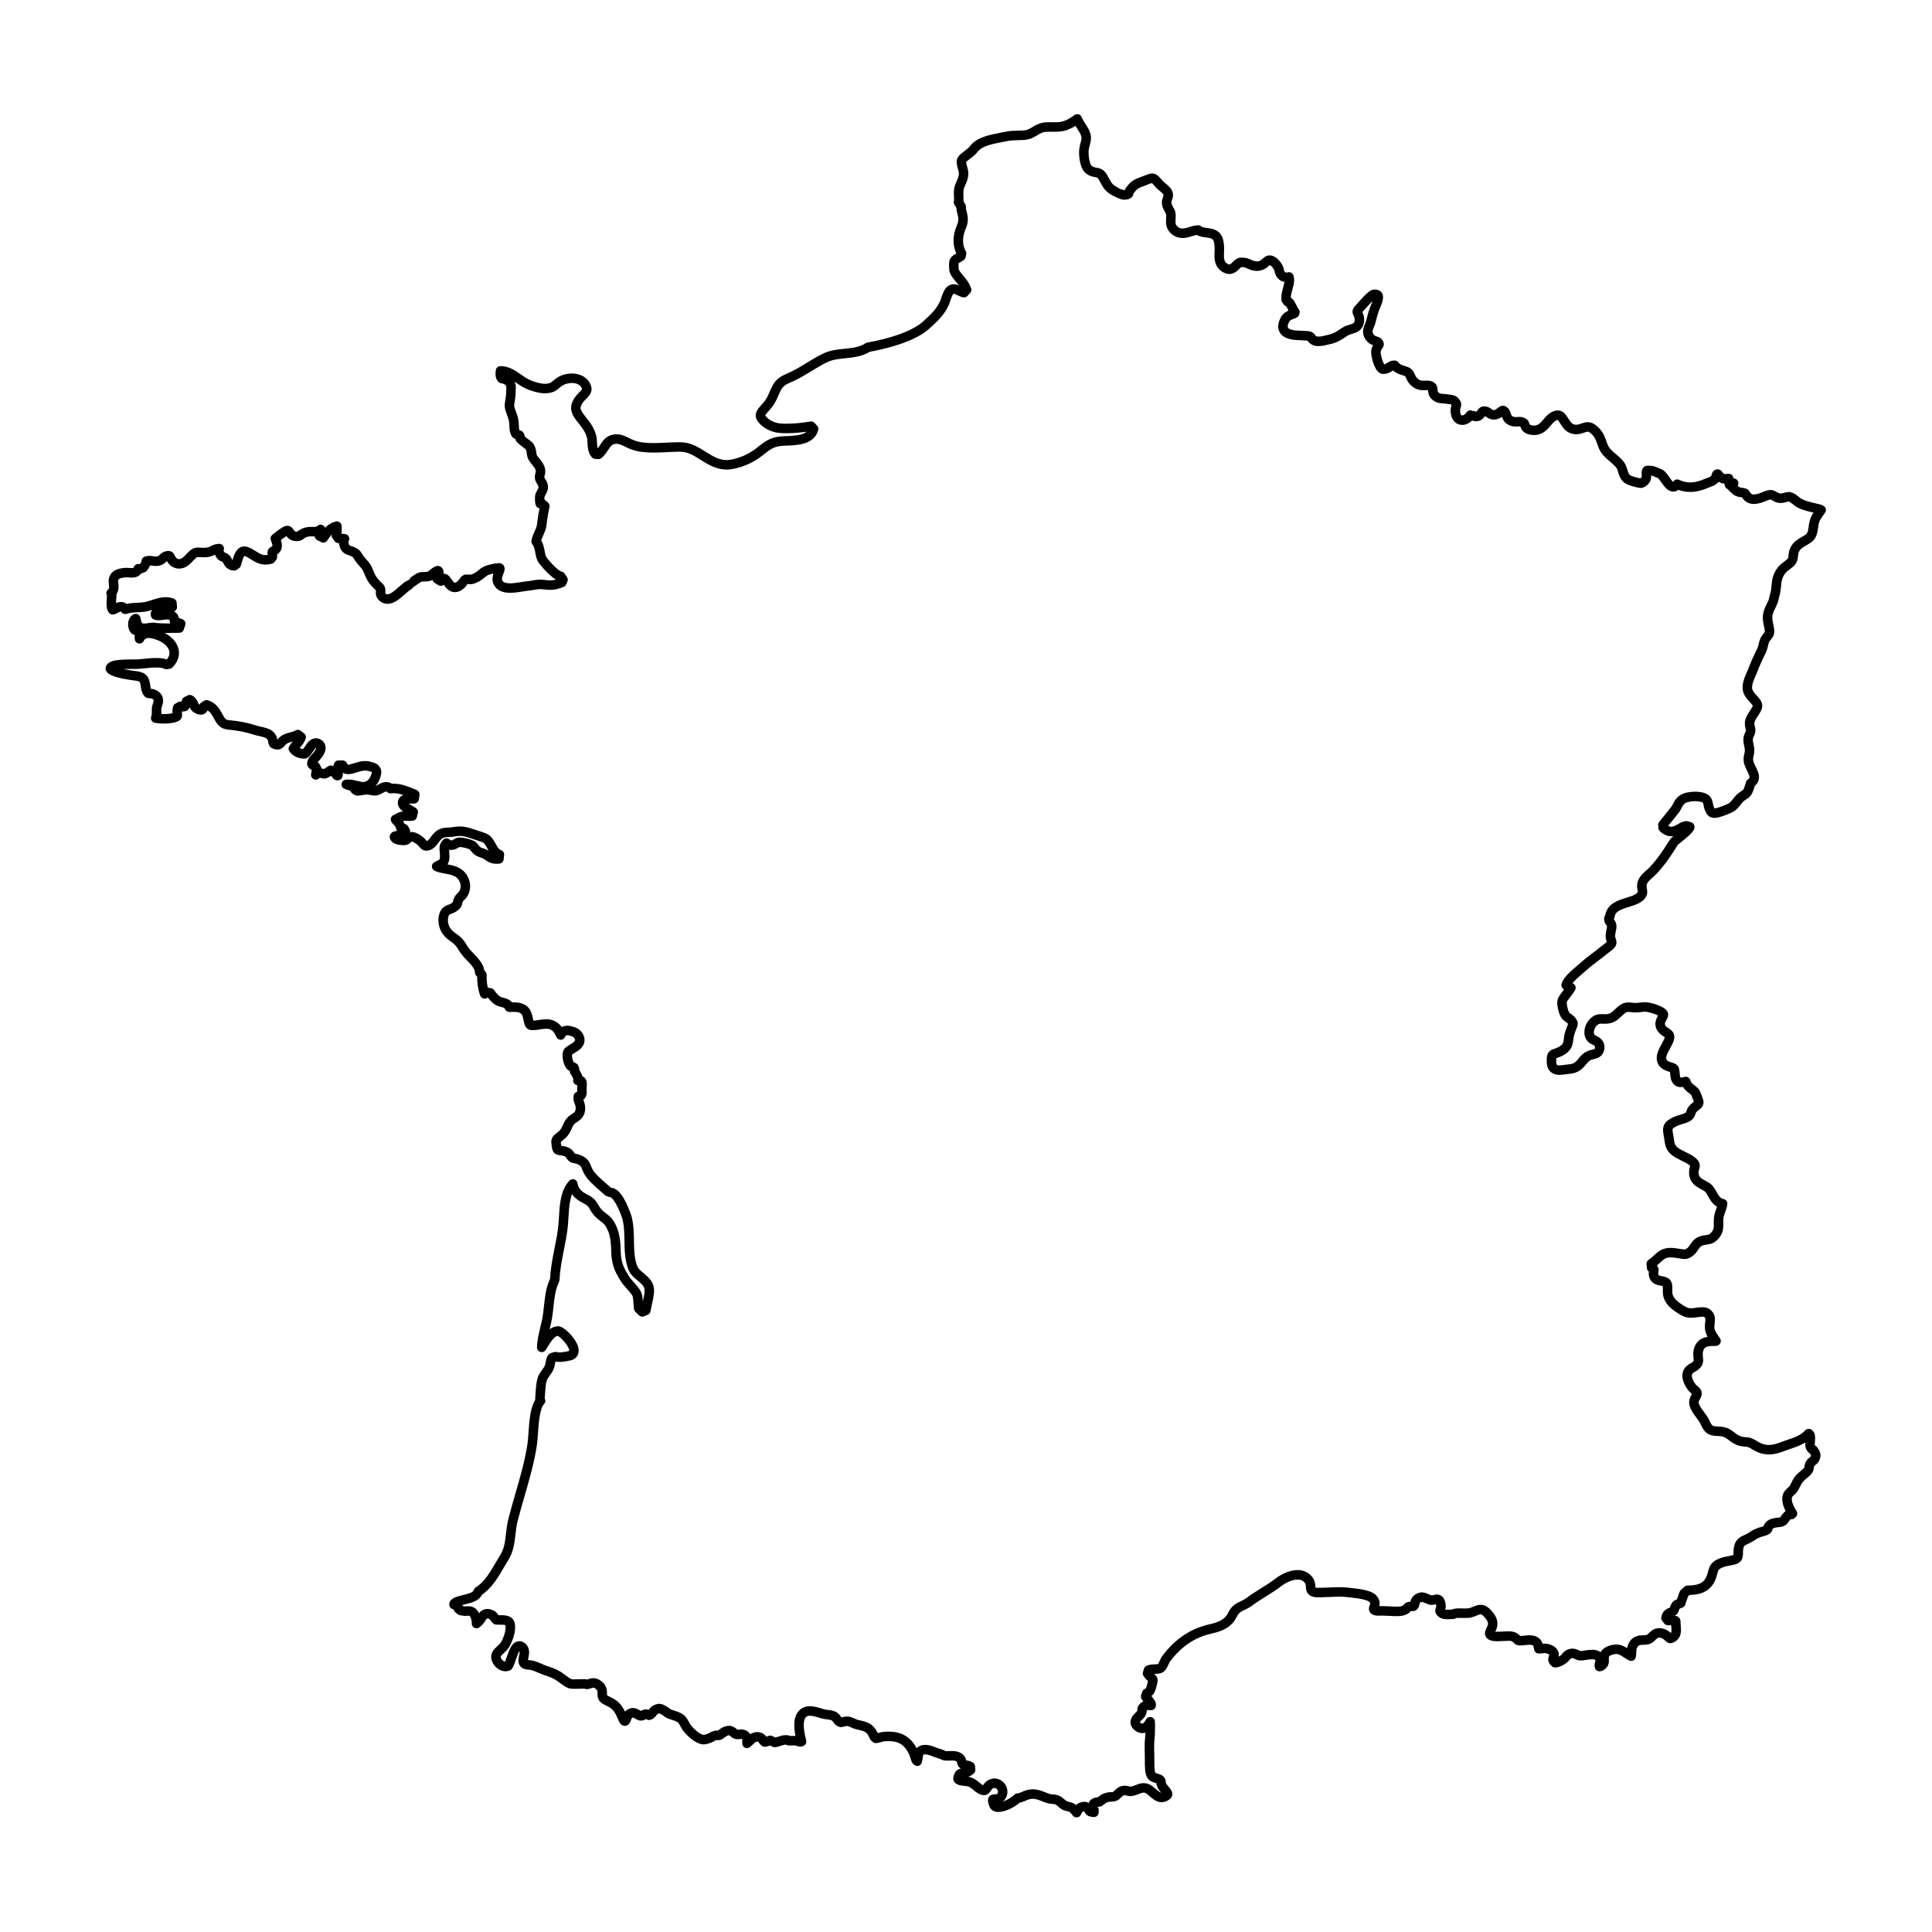 <?xml version="1.0" encoding="UTF-8"?>
<!-- Uploaded to: ICON Repo, www.iconrepo.com, Generator: ICON Repo Mixer Tools -->
<svg width="800px" height="800px" version="1.1" viewBox="144 144 512 512" xmlns="http://www.w3.org/2000/svg">
 <path transform="matrix(5.038 0 0 5.038 148.09 148.09)" d="m55.778 94.488c-0.047-0.06-0.1-0.129-0.178-0.182-0.077-0.053-0.169-0.076-0.256-0.098-0.06-0.014-0.115-0.028-0.158-0.05-0.057-0.029-0.108-0.074-0.161-0.122-0.057-0.053-0.116-0.107-0.192-0.145-0.102-0.053-0.21-0.06-0.304-0.067-0.055-0.003-0.11-0.007-0.164-0.022-0.103-0.028-0.195-0.065-0.285-0.101-0.162-0.065-0.328-0.133-0.543-0.143h-0.005c-0.22 0-0.366 0.065-0.496 0.122-0.112 0.05-0.206 0.091-0.31 0.091l-0.143 0.117c-0.156 0.133-0.586 0.365-0.879 0.365-0.079 0-0.14-0.017-0.184-0.052-0.057-0.045-0.138-0.289-0.105-0.35 0.021-0.023 0.053-0.026 0.127-0.029 0.112-0.003 0.297-0.01 0.373-0.261 0.04-0.132 0.014-0.273-0.071-0.389-0.085-0.115-0.217-0.184-0.352-0.184-0.232 0.022-0.319 0.151-0.382 0.246-0.052 0.078-0.085 0.122-0.146 0.136h-0.005c-0.147 0-0.288-0.118-0.401-0.213l-0.096-0.077c-0.21-0.161-0.29-0.174-0.465-0.191l-0.171-0.019c-0.175-0.026-0.223-0.069-0.236-0.091-0.018-0.033-0.008-0.096 0.029-0.18 0.057-0.126 0.125-0.136 0.25-0.151 0.112-0.015 0.251-0.033 0.374-0.157l-0.014-0.178c-0.092-0.067-0.189-0.067-0.267-0.067-0.151-0.043-0.16-0.077-0.174-0.146-0.015-0.071-0.036-0.169-0.126-0.243-0.119-0.098-0.264-0.11-0.392-0.11l-0.247 0.005c-0.126 0-0.204-0.017-0.26-0.06l-0.226-0.079c-0.061-0.012-0.125-0.039-0.197-0.067-0.144-0.057-0.323-0.125-0.485-0.125-0.13 0-0.233 0.045-0.305 0.132-0.044 0.053-0.057 0.132-0.073 0.266-0.008 0.06-0.021 0.162-0.039 0.213-0.01-0.014-0.034-0.036-0.066-0.072-0.008-0.016-0.036-0.108-0.055-0.169-0.03-0.096-0.063-0.196-0.09-0.247-0.12-0.222-0.205-0.368-0.385-0.523-0.233-0.202-0.527-0.295-0.926-0.295-0.072 0-0.145 0.002-0.218 0.008-0.074 0.005-0.154 0.029-0.233 0.053-0.074 0.022-0.151 0.045-0.202 0.045-0.1-0.062-0.106-0.126-0.148-0.212-0.176-0.359-0.425-0.418-0.715-0.485l-0.17-0.041c-0.054-0.015-0.107-0.04-0.16-0.064-0.086-0.041-0.184-0.088-0.294-0.098h-0.014c-0.103 0-0.165 0.017-0.22 0.033-0.046 0.012-0.086 0.024-0.123 0.024-0.1-0.026-0.136-0.076-0.18-0.136-0.052-0.071-0.109-0.151-0.205-0.198-0.097-0.048-0.231-0.063-0.348-0.077l-0.131-0.019c-0.072-0.012-0.154-0.038-0.24-0.064-0.164-0.05-0.35-0.105-0.523-0.105-0.188 0-0.333 0.067-0.43 0.2-0.26 0.354-0.109 0.989-0.009 1.41-0.005 0.005-0.047 0.012-0.079 0.012-0.061 0-0.134-0.029-0.211-0.06l-0.392 0.003c0.019-0.023-0.057-0.045-0.143-0.045-0.116 0-0.233 0.039-0.348 0.076-0.089 0.029-0.181 0.059-0.246 0.059l-0.226-0.112c-0.116 0.045-0.23 0.091-0.295 0.091l-0.085-0.083c-0.029-0.055-0.068-0.129-0.159-0.164l-0.147-0.029c-0.175 0-0.299 0.12-0.407 0.227-0.046 0.045-0.09 0.088-0.135 0.119 7.76e-4 -0.012 0.002-0.026 0.002-0.036 0.008-0.112 0.016-0.226-0.038-0.309-0.063-0.095-0.149-0.141-0.264-0.141l-0.216 0.019c-0.101-0.019-0.131-0.047-0.167-0.078-0.061-0.055-0.146-0.131-0.284-0.131-0.172 0.021-0.26 0.089-0.337 0.15-0.06 0.048-0.118 0.093-0.178 0.109l-0.122-0.009c-0.147 0.029-0.195 0.062-0.233 0.088l-0.129 0.062c-0.113 0.042-0.22 0.081-0.333 0.081-0.275-0.026-0.651-0.35-0.87-0.637-0.04-0.052-0.07-0.112-0.101-0.17-0.06-0.115-0.129-0.246-0.255-0.328-0.105-0.071-0.23-0.109-0.351-0.147-0.1-0.031-0.194-0.06-0.271-0.105-0.205-0.148-0.342-0.25-0.488-0.25-0.205 0.043-0.275 0.136-0.332 0.209-0.063 0.081-0.102 0.127-0.185 0.145l-0.161-0.062c-0.088 0.012-0.142 0.047-0.189 0.079-0.028 0.01-0.052 0.014-0.075 0.014-0.059 0-0.105-0.028-0.149-0.055-0.085-0.053-0.182-0.112-0.292-0.112-0.225 0.052-0.276 0.191-0.317 0.302-0.022 0.06-0.05 0.136-0.078 0.143h-0.003c-0.057 0-0.087-0.077-0.12-0.169-0.176-0.392-0.277-0.581-0.554-0.763-0.065-0.043-0.138-0.079-0.211-0.114-0.133-0.064-0.25-0.12-0.288-0.223-0.026-0.067-0.025-0.124-0.023-0.192 7.75e-4 -0.127 0.003-0.287-0.202-0.447-0.089-0.069-0.178-0.103-0.272-0.103-0.082 0-0.151 0.026-0.211 0.048-0.045 0.017-0.084 0.031-0.118 0.031l-0.116-0.029-0.576 0.012c-0.088 0-0.154-0.008-0.202-0.024-0.122-0.043-0.259-0.145-0.391-0.244-0.09-0.069-0.178-0.136-0.262-0.184-0.212-0.124-0.449-0.205-0.654-0.271-0.097-0.032-0.188-0.072-0.28-0.112-0.116-0.052-0.233-0.103-0.359-0.139-0.077-0.021-0.154-0.029-0.226-0.036-0.164-0.016-0.233-0.028-0.282-0.145-0.026-0.062-0.003-0.17 0.019-0.273 0.032-0.148 0.069-0.316-0.019-0.449-0.058-0.086-0.126-0.131-0.203-0.131-0.204 0-0.31 0.308-0.434 0.662-0.05 0.143-0.124 0.356-0.164 0.394-0.037 0.019-0.087 0.029-0.138 0.029-0.161 0-0.341-0.119-0.439-0.292-0.036-0.063-0.109-0.225-0.026-0.368 0.051-0.085 0.126-0.154 0.205-0.227 0.109-0.1 0.233-0.215 0.31-0.392 0.096-0.225 0.185-0.445 0.202-0.692 0.028-0.377-0.062-0.447-0.364-0.478l-0.358-0.005c-0.039-0.016-0.063-0.05-0.101-0.105-0.039-0.057-0.088-0.129-0.174-0.169-0.075-0.034-0.142-0.052-0.203-0.052-0.174 0-0.255 0.127-0.327 0.24-0.032 0.05-0.066 0.105-0.114 0.155-0.072 0.074-0.114 0.107-0.136 0.122 0.015-0.022 0.005-0.074-7.75e-4 -0.112-0.012-0.074-0.027-0.157-0.053-0.233-0.076-0.22-0.186-0.315-0.368-0.315l-0.205 0.009c-0.205-0.026-0.212-0.031-0.24-0.06l-0.094-0.083c0.015-0.032-0.002-0.1-0.053-0.145l-0.169-0.06c-0.027-0.118 0.293-0.198 0.485-0.244 0.318-0.078 0.618-0.153 0.729-0.327l0.072-0.124c0.499-0.315 0.813-0.853 1.117-1.373 0.078-0.136 0.156-0.268 0.236-0.396 0.249-0.395 0.296-0.812 0.346-1.251 0.026-0.235 0.053-0.475 0.115-0.717 0.117-0.461 0.247-0.908 0.374-1.35 0.253-0.872 0.492-1.696 0.634-2.606 0.026-0.165 0.041-0.382 0.058-0.621 0.043-0.626 0.098-1.405 0.388-1.706l-0.036-0.102c0.009-0.095 0.016-0.195 0.022-0.295 0.016-0.251 0.032-0.512 0.098-0.734 0.037-0.129 0.112-0.23 0.19-0.337 0.06-0.083 0.12-0.165 0.167-0.261 0.041-0.083 0.058-0.179 0.074-0.272 0.019-0.11 0.04-0.224 0.097-0.273l0.175-0.05c0.054 0.017 0.136 0.028 0.257 0.028 0.014 0 0.535-0.05 0.623-0.136 0.059-0.057 0.118-0.163 0.068-0.344-0.094-0.342-0.571-0.841-0.799-0.896h-0.01c-0.33 0-0.575 0.372-0.865 0.86 0.005-0.323 0.094-0.69 0.175-1.023 0.048-0.2 0.094-0.392 0.122-0.566 0.028-0.169 0.047-0.352 0.067-0.54 0.051-0.471 0.103-0.956 0.284-1.331l0.041-0.118c0.022-0.544 0.128-1.073 0.23-1.584 0.086-0.432 0.172-0.865 0.211-1.297 0.011-0.119 0.019-0.249 0.026-0.385 0.034-0.602 0.076-1.338 0.481-1.754 7.76e-4 0.005 0.002 0.012 0.003 0.016 0.026 0.129 0.049 0.253 0.188 0.425 0.136 0.17 0.295 0.255 0.45 0.337 0.064 0.034 0.129 0.069 0.193 0.112 0.146 0.094 0.205 0.196 0.28 0.323 0.052 0.088 0.11 0.189 0.204 0.292 0.094 0.103 0.193 0.179 0.289 0.254 0.136 0.103 0.253 0.193 0.348 0.359 0.243 0.425 0.297 0.815 0.311 1.385 0.014 0.593 0.118 0.924 0.463 1.472 0.08 0.127 0.193 0.255 0.306 0.382 0.126 0.141 0.257 0.288 0.324 0.423 0.057 0.115 0.068 0.318 0.08 0.497 0.005 0.1 0.012 0.194 0.024 0.272l0.191 0.182 0.186-0.079c0.015-0.105 0.043-0.23 0.073-0.361 0.064-0.284 0.132-0.578 0.101-0.798-0.035-0.255-0.248-0.435-0.454-0.609-0.158-0.133-0.323-0.271-0.389-0.433-0.191-0.461-0.199-0.972-0.207-1.468-0.007-0.406-0.014-0.825-0.119-1.22-0.003-0.014-0.425-1.311-0.856-1.311l-0.135-0.05-0.218-0.195c-0.315-0.27-0.706-0.605-0.849-0.911l-0.063-0.15c-0.076-0.196-0.133-0.312-0.42-0.432-0.068-0.029-0.129-0.039-0.184-0.048-0.06-0.01-0.109-0.019-0.157-0.05-0.03-0.021-0.054-0.057-0.082-0.098-0.043-0.065-0.098-0.148-0.202-0.195-0.138-0.064-0.256-0.074-0.342-0.083-0.14-0.012-0.168-0.015-0.205-0.282-0.037-0.275-0.022-0.287 0.164-0.433l0.107-0.085c0.171-0.14 0.236-0.289 0.299-0.433 0.047-0.106 0.091-0.206 0.178-0.309 0.057-0.066 0.123-0.109 0.195-0.156 0.14-0.091 0.301-0.195 0.323-0.468 0.013-0.161-0.032-0.283-0.071-0.392-0.04-0.109-0.068-0.189-0.036-0.289 0.009 0.005 0.02 0.008 0.032 0.008 0.045 0 0.109-0.036 0.137-0.105 0.029-0.07 0.021-0.151 0.015-0.223l7.76e-4 -0.14c0.016-0.171 0.024-0.278-0.036-0.346l-0.175-0.029 0.135 0.021-0.109-0.105c-0.022-0.091-0.122-0.284-0.204-0.405 0.008-0.065 0.009-0.132-0.032-0.192l-0.178-0.083c-0.14-0.165-0.232-0.607-0.122-0.749 0.034-0.043 0.122-0.097 0.207-0.149 0.175-0.105 0.374-0.226 0.403-0.423 0.016-0.116-0.029-0.235-0.139-0.354-0.097-0.107-0.368-0.193-0.529-0.193l-0.119 0.02c-0.126 0.05-0.178 0.143-0.216 0.222-0.138-0.307-0.283-0.516-0.653-0.578-0.029-7.76e-4 -0.058-0.002-0.085-0.002-0.155 0-0.266 0.017-0.378 0.034-0.125 0.019-0.253 0.04-0.357 0.04-0.082 0-0.114-0.014-0.123-0.019-0.06-0.036-0.089-0.182-0.116-0.31-0.034-0.167-0.07-0.341-0.184-0.452-0.166-0.161-0.38-0.182-0.568-0.182l-0.241 0.005c-0.052-0.178-0.247-0.226-0.384-0.26-0.065-0.016-0.132-0.032-0.178-0.057-0.191-0.102-0.313-0.265-0.443-0.439l-0.272-0.039c-0.007 0.033-0.014 0.065-0.021 0.096-0.105-0.297-0.154-0.635-0.143-1.009l-0.118-0.121c0.005-0.294-0.249-0.559-0.495-0.816-0.098-0.102-0.196-0.205-0.278-0.314-0.063-0.086-0.109-0.158-0.149-0.223-0.102-0.164-0.185-0.295-0.427-0.461-0.196-0.133-0.41-0.308-0.507-0.58-0.088-0.247-0.084-0.519 0.011-0.71 0.068-0.139 0.158-0.174 0.281-0.221 0.109-0.042 0.231-0.089 0.34-0.216 0.059-0.069 0.071-0.151 0.081-0.216 0.047-0.129 0.096-0.176 0.144-0.222 0.053-0.05 0.104-0.098 0.136-0.155 0.149-0.256 0.151-0.534 0.006-0.805-0.202-0.378-0.583-0.447-0.92-0.507-0.177-0.032-0.346-0.062-0.486-0.131 0.047-0.032 0.092-0.051 0.137-0.071 0.176-0.075 0.299-0.156 0.288-0.506l-0.014-0.197c-0.018-0.202-0.028-0.309 0.109-0.451 0.091 0.076 0.174 0.11 0.257 0.11 0.09 0 0.161-0.042 0.223-0.078 0.059-0.035 0.114-0.068 0.194-0.078h0.005c0.213 0 0.547 0.093 0.669 0.162 0.043 0.024 0.081 0.074 0.122 0.126 0.053 0.067 0.113 0.145 0.205 0.197 0.067 0.039 0.136 0.06 0.202 0.081 0.057 0.019 0.112 0.036 0.158 0.063 0.065 0.036 0.114 0.072 0.157 0.102 0.116 0.081 0.216 0.151 0.438 0.151l0.126-0.005 0.026-0.229c-0.205-0.065-0.298-0.235-0.406-0.43-0.219-0.395-0.273-0.423-0.63-0.534l-0.326-0.107c-0.257-0.088-0.461-0.158-0.732-0.158-0.109 0-0.229 0.012-0.367 0.039-0.067 0.013-0.139 0.016-0.211 0.019-0.14 0.005-0.286 0.012-0.415 0.081-0.143 0.075-0.237 0.202-0.328 0.325-0.093 0.125-0.181 0.243-0.307 0.286-0.051 0.016-0.094 0.026-0.127 0.026-0.065 0-0.096-0.029-0.174-0.119-0.047-0.054-0.1-0.116-0.177-0.174-0.096-0.072-0.277-0.193-0.41-0.193-0.177 0.014-0.227 0.102-0.254 0.15-0.05 0.036-0.109 0.045-0.193 0.045-0.185 0-0.46-0.052-0.464-0.195 0.021-0.049 0.109-0.05 0.157-0.05 0.131 0 0.377-7.75e-4 0.416-0.249l-0.079-0.129-0.129-0.02c-0.009 0-0.018 0-0.027 7.75e-4 -0.043-0.206-0.129-0.292-0.199-0.361-0.036-0.036-0.066-0.065-0.085-0.102 0.039-0.019 0.075-0.039 0.112-0.058 0.088-0.047 0.164-0.088 0.264-0.108 0.045-0.009 0.092-0.011 0.142-0.011l0.227 0.006c0.047 0 0.094-0.002 0.136-0.008l0.054-0.21c-0.052-0.04-0.12-0.079-0.195-0.12-0.23-0.129-0.39-0.233-0.368-0.388 0.022-0.156 0.153-0.182 0.454-0.185l0.156-0.005 0.036-0.226-0.123-0.052c-0.309-0.129-0.629-0.264-0.978-0.264-0.057 0-0.116 0.003-0.175 0.011-0.078-0.081-0.164-0.099-0.227-0.099-0.116 0-0.229 0.062-0.328 0.116-0.053 0.029-0.104 0.058-0.152 0.074-0.048 0.015-0.093 0.022-0.138 0.022-0.057 0-0.109-0.012-0.171-0.025-0.065-0.014-0.132-0.028-0.21-0.032h-0.008c-0.101 0-0.185 0.016-0.273 0.032-0.078 0.015-0.16 0.031-0.233 0.031l-0.113-0.054-0.114-0.168c-0.052-0.03-0.126-0.049-0.205-0.069-0.052-0.012-0.138-0.034-0.16-0.05 0.03-0.008 0.065-0.01 0.104-0.01 0.147 0 0.34 0.045 0.49 0.081 0.152 0.036 0.227 0.053 0.275 0.053 0.308-0.008 0.526-0.172 0.654-0.488 0.065-0.162 0.098-0.292 0.041-0.401-0.065-0.125-0.212-0.157-0.415-0.203-0.048-0.011-0.1-0.016-0.154-0.016-0.169 0-0.338 0.053-0.502 0.105-0.143 0.044-0.277 0.087-0.39 0.087-0.096 0-0.207-0.026-0.296-0.222l-0.213-7.76e-4c-0.049 0.106-0.038 0.231-0.029 0.341 0.006 0.074 0.014 0.167-0.007 0.203-0.007 0.005-0.014 0.007-0.021 0.007-0.047 0-0.098-0.094-0.128-0.147l-0.222-0.138c-0.158 0.109-0.242 0.167-0.331 0.19l-0.117-0.019c-0.05-0.012-0.102-0.024-0.153-0.024l-0.123 0.036c-0.027 0.019-0.05 0.04-0.067 0.063 0.009-0.06 0.05-0.316 0.05-0.316l-0.072-0.127c-0.102-0.041-0.167-0.088-0.181-0.132-0.014-0.043 0.01-0.11 0.074-0.212 0.254-0.268 0.45-0.512 0.39-0.71-0.02-0.064-0.075-0.149-0.226-0.182h-0.008c-0.174 0-0.272 0.147-0.385 0.317-0.059 0.088-0.157 0.234-0.208 0.253-0.019 7.75e-4 -0.036 0.002-0.053 0.002-0.278 0-0.472-0.14-0.56-0.275 0.046-0.081 0.111-0.156 0.179-0.236 0.092-0.108 0.188-0.219 0.232-0.37l-0.174-0.134c-0.104 0.063-0.23 0.097-0.352 0.13-0.112 0.031-0.23 0.063-0.33 0.118-0.081 0.043-0.138 0.108-0.188 0.164-0.074 0.084-0.116 0.127-0.2 0.127-0.036 0-0.078-0.008-0.126-0.024-0.094-0.029-0.097-0.055-0.112-0.149-0.016-0.1-0.036-0.237-0.194-0.361-0.117-0.091-0.325-0.137-0.508-0.178-0.077-0.016-0.148-0.032-0.202-0.05-0.476-0.154-0.909-0.24-1.447-0.288-0.305-0.028-0.409-0.22-0.54-0.464-0.123-0.227-0.263-0.485-0.599-0.587l-0.15 0.092c-0.031 0.174-0.119 0.174-0.157 0.174-0.063 0-0.144-0.028-0.228-0.079-0.076-0.046-0.106-0.115-0.14-0.194-0.041-0.094-0.088-0.2-0.211-0.266l-0.171 0.086c-0.041 0.267-0.103 0.288-0.175 0.288-0.039 0-0.086-0.009-0.143-0.028l-0.15 0.081c-0.034 0.133-0.026 0.241-0.019 0.319 0.01 0.125 0.012 0.138-0.156 0.195-0.122 0.041-0.328 0.065-0.549 0.065-0.159 0-0.31-0.012-0.431-0.034 0.043-0.135 0.06-0.284 0.046-0.424-0.002-0.126 0.021-0.194 0.045-0.266 0.047-0.14 0.118-0.35-0.09-0.507-0.114-0.085-0.211-0.096-0.282-0.096h-0.026c-0.083 0-0.119-0.015-0.185-0.184-0.02-0.052-0.031-0.131-0.042-0.209-0.021-0.152-0.043-0.31-0.143-0.407-0.096-0.094-0.268-0.12-0.483-0.145l-0.119-0.016c-0.333-0.054-0.999-0.162-1.108-0.352 0.012-0.105 0.135-0.233 1.079-0.233l0.344-7.75e-4c0.1-0.005 0.222-0.017 0.354-0.03 0.205-0.021 0.435-0.045 0.65-0.045 0.24 0 0.414 0.031 0.519 0.092l0.143-0.019c0.286-0.287 0.297-0.561 0.257-0.74-0.074-0.324-0.385-0.62-0.811-0.77-0.159-0.057-0.343-0.116-0.518-0.116-0.073 0-0.138 0.011-0.195 0.033-0.169 0.066-0.239 0.164-0.286 0.261-7.75e-4 -0.033-0.004-0.065-0.01-0.099 0.015-0.121 0.023-0.193-0.012-0.253-0.067-0.11-0.178-0.11-0.224-0.11-0.097-0.089-0.136-0.319-0.071-0.473 0.026-0.062 0.065-0.105 0.119-0.129 0.006 0.026 0.012 0.052 0.019 0.078 0.029 0.129 0.064 0.288 0.195 0.374 0.059 0.039 0.136 0.059 0.233 0.059 0.079 0 0.167-0.012 0.254-0.026 0.073-0.011 0.145-0.022 0.207-0.022 0.281 0.034 0.5 0.043 0.72 0.043l0.664-0.008 0.075-0.229c-0.161-0.055-0.242-0.082-0.336-0.154 0.009-0.078-0.004-0.188-0.109-0.254-0.069-0.043-0.155-0.065-0.262-0.065-0.081 0-0.167 0.012-0.254 0.024-0.076 0.01-0.151 0.021-0.22 0.021-0.07 0-0.118-0.012-0.147-0.036-0.048-0.138 0.167-0.219 0.578-0.317 0.158-0.038 0.25-0.06 0.305-0.091l-0.016-0.213c-0.108-0.04-0.219-0.06-0.337-0.06-0.226 0-0.44 0.072-0.648 0.14-0.126 0.042-0.252 0.085-0.379 0.109-0.165 0.032-0.315 0.038-0.46 0.044-0.202 0.009-0.41 0.017-0.637 0.094-0.064-0.11-0.151-0.137-0.222-0.137-0.092 0-0.18 0.047-0.265 0.093-0.06 0.033-0.129 0.07-0.171 0.07-0.099-0.083-0.071-0.456-0.058-0.616 0.005-0.077 0.011-0.144 0.011-0.191l-0.036-0.067c0.172-0.145 0.15-0.346 0.133-0.498-0.01-0.095-0.021-0.185 0.005-0.261 0.078-0.236 0.315-0.301 0.646-0.325 0 0 0.254 0.015 0.303 0.015 0.07 0 0.126-0.008 0.178-0.026 0.114-0.041 0.144-0.137 0.161-0.189l0.124 7.76e-4 0.138-0.057c0.128-0.149 0.152-0.272 0.166-0.346 0.07-0.02 0.117-0.026 0.161-0.026 0.025 0 0.048 0.002 0.074 0.005 0.149 0.021 0.21 0.03 0.271 0.03l0.125-0.013c0.125-0.029 0.204-0.105 0.267-0.165 0.04-0.038 0.074-0.071 0.109-0.083 0.066-0.022 0.119-0.033 0.158-0.033 0.052 0 0.063 0.011 0.109 0.107 0.042 0.085 0.099 0.203 0.243 0.274 0.069 0.033 0.14 0.05 0.21 0.05 0.253 0 0.44-0.209 0.576-0.363 0.226-0.234 0.309-0.247 0.401-0.247 0.174 0.009 0.236 0.014 0.308 0.014l0.14-0.005c0.154-0.012 0.26-0.064 0.352-0.11 0.068-0.034 0.127-0.064 0.202-0.076 0.06-0.01 0.101-0.016 0.129-0.019-0.053 0.01-0.05 0.095-0.002 0.206 0.072 0.167 0.121 0.22 0.23 0.246 0.029 0.007 0.059 0.014 0.121 0.067 0.033 0.028 0.057 0.074 0.082 0.125 0.053 0.105 0.134 0.264 0.357 0.265l0.114-0.088c0.096-0.374 0.193-0.684 0.413-0.684 0.039 0 0.082 0.009 0.129 0.026 0.127 0.047 0.24 0.119 0.35 0.189 0.186 0.119 0.379 0.243 0.643 0.243 0.089 0 0.179-0.014 0.275-0.043l0.085-0.112v-0.141c-0.024-0.129-0.01-0.136 0.06-0.171 0.057-0.029 0.142-0.073 0.174-0.18 0.04-0.133-0.002-0.251-0.043-0.366-0.012-0.036-0.026-0.074-0.037-0.115 0.028-0.021 0.06-0.046 0.094-0.074 0.119-0.094 0.437-0.343 0.53-0.343 0.06 0.002 0.077 0.022 0.124 0.094 0.057 0.086 0.141 0.216 0.37 0.218 0.149 0 0.209-0.054 0.258-0.111l0.138-0.074c0.082-0.032 0.123-0.047 0.25-0.063 0.041-0.005 0.081-0.005 0.119-0.005l0.139 0.002c0.129 0 0.258-0.018 0.36-0.118 7.75e-4 0.095-0.019 0.226-0.064 0.339l0.209 0.105c0.151-0.25 0.391-0.547 0.71-0.617 0.013 0.158 0.012 0.348-0.024 0.501l0.109 0.144 0.164 0.008c0.071 0.003 0.139 0.005 0.156 0.011-0.053 0.024-0.06 0.109-0.041 0.23 0.043 0.282 0.158 0.34 0.329 0.396 0.04 0.013 0.085 0.028 0.136 0.052 0.179 0.085 0.187 0.097 0.264 0.218l0.087 0.132c0.064 0.093 0.132 0.169 0.198 0.244 0.107 0.12 0.198 0.223 0.262 0.387 0.12 0.31 0.184 0.457 0.422 0.72 0.038 0.041 0.073 0.073 0.106 0.102 0.057 0.05 0.095 0.083 0.127 0.157 0.008 0.019 0.005 0.088 0.005 0.127-0.002 0.091-0.005 0.176 0.041 0.237 0.081 0.112 0.192 0.172 0.319 0.172 0.256 0 0.523-0.235 0.779-0.462 0.129-0.114 0.264-0.233 0.351-0.271 0 0 0.095-0.124 0.096-0.124 0.034 0 0.112-0.055 0.189-0.11 0.101-0.072 0.205-0.146 0.292-0.18 0.064-0.026 0.135-0.028 0.214-0.028h0.003c0.113 0 0.189-0.002 0.263-0.028 0.062-0.021 0.126-0.072 0.2-0.131 0.081-0.065 0.203-0.162 0.273-0.162 0.045 0.022 0.1 0.094-0.052 0.422l0.195 0.127c0.108-0.122 0.165-0.136 0.185-0.136 0.051 0 0.116 0.095 0.175 0.178 0.09 0.13 0.202 0.292 0.39 0.292 0.105 0 0.211-0.052 0.326-0.158 0.053-0.049 0.087-0.1 0.116-0.145 0.044-0.067 0.07-0.102 0.129-0.126l0.145 7.75e-4 0.122 0.01c0.267-0.06 0.396-0.164 0.52-0.265 0.104-0.084 0.202-0.163 0.316-0.211 0.068-0.029 0.443-0.133 0.659-0.133 0.06 0.005 0.02 0.114-0.007 0.185-0.06 0.161-0.129 0.343-0.095 0.485 0.061 0.26 0.286 0.39 0.668 0.39 0.205 0 0.435-0.036 0.637-0.068 0.104-0.017 0.2-0.033 0.28-0.04 0.118-0.012 0.219-0.029 0.315-0.045 0.123-0.021 0.236-0.04 0.367-0.04 0.061 0 0.127 0.005 0.2 0.015 0.105 0.015 0.202 0.023 0.295 0.023 0.213 0 0.407-0.043 0.626-0.138l0.065-0.146-0.13-0.185c-0.22-0.033-0.622-0.437-0.923-0.821-0.102-0.13-0.129-0.286-0.158-0.45-0.032-0.178-0.067-0.378-0.205-0.56l0.009-0.012c0.013-0.136 0.072-0.264 0.133-0.399 0.067-0.147 0.137-0.298 0.157-0.477 0.038-0.34 0.088-0.636 0.158-0.968l-0.155-0.134c-0.033 0.002-0.06 0.003-0.084 0.005-0.034-0.113-0.034-0.236-0.028-0.355 0.005-0.085 0.045-0.156 0.088-0.231 0.043-0.075 0.087-0.154 0.096-0.249 0.013-0.138-0.049-0.238-0.104-0.327-0.036-0.057-0.069-0.112-0.083-0.176-0.016-0.07-7.75e-4 -0.122 0.016-0.191 0.021-0.076 0.043-0.161 0.02-0.268-0.034-0.158-0.138-0.286-0.239-0.409-0.083-0.102-0.162-0.198-0.199-0.306-0.012-0.034-0.019-0.094-0.026-0.151-0.01-0.085-0.021-0.171-0.052-0.236-0.06-0.128-0.09-0.161-0.162-0.205l-0.206-0.161c-0.057-0.045-0.115-0.089-0.173-0.147-7.76e-4 -0.074-0.007-0.136-0.048-0.188l-0.171-0.06c-0.09-0.114-0.097-0.263-0.105-0.437-0.004-0.085-0.008-0.171-0.021-0.26-0.019-0.137-0.07-0.271-0.118-0.399-0.052-0.138-0.101-0.268-0.105-0.383-0.003-0.089 0.015-0.193 0.033-0.305 0.022-0.131 0.045-0.267 0.039-0.402 0.013-0.209 0.022-0.317-0.009-0.403-0.051-0.14-0.076-0.211-0.19-0.233-0.168-0.092-0.234-0.098-0.276-0.098-0.094-0.105-0.084-0.223-0.078-0.285l0.007-0.119c0.381 0.009 0.63 0.183 0.918 0.385 0.147 0.103 0.298 0.209 0.469 0.295 0.25 0.126 0.615 0.229 0.889 0.25h0.027c0.366 0 0.478-0.094 0.619-0.212 0.047-0.04 0.099-0.084 0.167-0.132 0.176-0.124 0.425-0.198 0.666-0.198 0.17 0 0.585 0.041 0.752 0.423 0.091 0.206 0.005 0.305-0.181 0.491-0.074 0.074-0.151 0.153-0.212 0.242-0.277 0.411-0.126 0.657 0.136 0.986 0.257 0.323 0.445 0.559 0.543 0.93 0.023 0.088 0.029 0.195 0.034 0.308 0.012 0.223 0.024 0.454 0.167 0.613l0.165 0.009c0.132-0.116 0.219-0.248 0.304-0.374 0.136-0.205 0.244-0.366 0.495-0.415 0.052-0.01 0.102-0.015 0.15-0.015 0.198 0 0.364 0.081 0.554 0.174 0.095 0.047 0.192 0.094 0.296 0.133 0.282 0.105 0.629 0.155 1.089 0.155 0.232 0 0.468-0.012 0.695-0.023 0.209-0.011 0.412-0.021 0.601-0.021h0.123c0.464 0.002 0.823 0.228 1.202 0.466 0.369 0.232 0.75 0.471 1.226 0.471 0.081 0 0.165-0.007 0.252-0.022 0.533-0.093 1.06-0.329 1.482-0.664 0.501-0.397 0.689-0.546 1.325-0.571 0.613-0.019 1.373-0.043 1.52-0.633l-0.136-0.143c-0.388 0.074-0.896 0.122-1.294 0.122-0.137 0-0.266-0.005-0.381-0.019-0.296-0.032-0.604-0.171-0.802-0.364-0.3-0.292-0.202-0.402 0.059-0.698l0.156-0.182c0.148-0.183 0.232-0.378 0.312-0.566 0.051-0.119 0.102-0.239 0.171-0.354 0.163-0.275 0.375-0.37 0.644-0.489l0.164-0.074c0.285-0.134 0.564-0.305 0.848-0.478 0.291-0.178 0.586-0.359 0.896-0.503 0.312-0.147 0.664-0.182 1.003-0.216 0.417-0.043 0.849-0.086 1.228-0.33l0.129-0.025c0.958-0.183 2.248-0.531 2.925-1.143 0.408-0.37 0.83-0.751 1.007-1.288 0.077-0.236 0.167-0.512 0.323-0.582 0.041-0.019 0.081-0.028 0.121-0.028 0.088 0 0.174 0.043 0.274 0.091 0.081 0.04 0.164 0.081 0.26 0.105l0.14-0.15c-0.078-0.24-0.226-0.416-0.37-0.587-0.117-0.139-0.227-0.271-0.284-0.421-0.021-0.066-0.029-0.411-0.006-0.477 0.043-0.096 0.085-0.118 0.174-0.167 0.055-0.029 0.118-0.064 0.191-0.12l0.029-0.153c-0.187-0.322-0.222-0.728-0.098-1.146 0.024-0.081 0.052-0.148 0.077-0.21 0.06-0.147 0.116-0.284 0.098-0.512-0.007-0.094-0.029-0.178-0.052-0.26-0.029-0.107-0.054-0.199-0.041-0.315l-0.147-0.245c0.025-0.012 0.021-0.098 0.016-0.185-0.008-0.167-0.016-0.337 0.007-0.492 0.018-0.116 0.064-0.219 0.112-0.328 0.063-0.143 0.128-0.289 0.136-0.474 0.005-0.109-0.029-0.229-0.06-0.345-0.041-0.147-0.083-0.299-0.037-0.391 0.04-0.081 0.165-0.176 0.287-0.269 0.131-0.1 0.266-0.203 0.361-0.328 0.289-0.378 0.913-0.495 1.464-0.599l0.273-0.053c0.184-0.039 0.366-0.041 0.551-0.045 0.107-0.002 0.213-0.005 0.323-0.012 0.271-0.02 0.418-0.111 0.574-0.206 0.081-0.05 0.169-0.105 0.288-0.154 0.154-0.064 0.309-0.072 0.439-0.072l0.371-7.75e-4c0.088 0 0.178-0.004 0.267-0.016 0.352-0.05 0.613-0.22 0.878-0.409 0.057 0.146 0.14 0.274 0.22 0.399 0.093 0.143 0.179 0.278 0.224 0.425 0.057 0.185 0.019 0.322-0.028 0.494-0.026 0.096-0.053 0.196-0.065 0.309-0.023 0.222 0.015 0.832 0.246 1.03 0.134 0.116 0.265 0.138 0.38 0.159 0.145 0.026 0.249 0.043 0.37 0.247l0.101 0.184c0.125 0.233 0.216 0.401 0.55 0.575 0.002 0.002 0.363 0.18 0.451 0.18 0.134-0.008 0.203-0.014 0.249-0.067l0.033-0.12c0.255-0.359 0.368-0.401 0.74-0.539l0.167-0.064c0.14-0.055 0.242-0.094 0.31-0.094 0.067 0 0.134 0.039 0.301 0.241 0.077 0.095 0.169 0.172 0.257 0.247 0.147 0.122 0.262 0.218 0.28 0.374 0.008 0.064-0.012 0.124-0.036 0.194-0.028 0.081-0.06 0.174-0.047 0.283 0.014 0.114 0.067 0.208 0.119 0.299 0.04 0.069 0.078 0.134 0.093 0.202 0.021 0.092 0.015 0.188 0.008 0.288-0.014 0.215-0.029 0.458 0.242 0.651 0.112 0.081 0.235 0.119 0.375 0.119 0.15 0 0.295-0.046 0.435-0.089 0.088-0.028 0.176-0.057 0.261-0.07 0.06-0.009 0.1-0.013 0.126-0.013 0.026 0.028 0.074 0.067 0.201 0.102 0.077 0.021 0.163 0.032 0.25 0.043 0.081 0.01 0.163 0.021 0.235 0.042 0.337 0.096 0.401 0.295 0.427 0.735 0.005 0.07 0 0.147-0.003 0.227-0.014 0.272-0.031 0.611 0.247 0.809 0.101 0.072 0.193 0.107 0.28 0.107 0.151-7.75e-4 0.253-0.102 0.342-0.191 0.074-0.074 0.143-0.144 0.24-0.17 0.029-0.002 0.057-0.003 0.083-0.003 0.172 0 0.263 0.041 0.359 0.085 0.126 0.057 0.257 0.117 0.416 0.117 0.085-7.75e-4 0.167-0.017 0.254-0.052 0.098-0.04 0.165-0.102 0.226-0.156 0.083-0.074 0.129-0.112 0.213-0.112 0.167 0.019 0.343 0.209 0.439 0.384 0.029 0.051 0.039 0.101 0.05 0.154 0.022 0.102 0.05 0.23 0.212 0.331l0.161 0.049c0.057 0 0.105-0.018 0.139-0.034 0.003 0.019 0.01 0.05 0.019 0.093 0.026 0.14-0.023 0.312-0.074 0.495-0.045 0.161-0.091 0.326-0.091 0.489v0.12l0.086 0.114c0.089 0.024 0.105 0.052 0.143 0.127 0.019 0.036 0.039 0.076 0.067 0.117 0.015 0.041 0.045 0.1 0.098 0.192 0.024 0.043 0.046 0.078 0.07 0.104 7.75e-4 0.07-0.033 0.081-0.139 0.116-0.122 0.04-0.291 0.095-0.397 0.303-0.11 0.213-0.125 0.39-0.045 0.527 0.154 0.262 0.585 0.277 0.965 0.289 0.155 0.005 0.315 0.011 0.377 0.036 0.057 0.022 0.074 0.047 0.102 0.087 0.045 0.063 0.107 0.148 0.291 0.179 0.022 7.75e-4 0.043 7.75e-4 0.063 7.75e-4 0.177 0 0.289-0.028 0.39-0.053l0.122-0.029c0.37-0.072 0.542-0.187 0.802-0.359l0.124-0.081c0.074-0.05 0.172-0.078 0.266-0.107 0.188-0.056 0.423-0.126 0.461-0.391 0.033-0.218-0.029-0.343-0.074-0.437-0.047-0.097-0.063-0.129 0.094-0.295l0.136-0.15c0.138-0.156 0.502-0.568 0.628-0.573h0.005c0.11 0 0.164 0.019 0.189 0.057 0.05 0.078 0.019 0.264-0.086 0.498-0.11 0.243-0.186 0.48-0.264 0.818-0.024 0.107-0.06 0.195-0.094 0.275-0.085 0.207-0.174 0.422 0.088 0.689 0.063 0.064 0.149 0.094 0.225 0.12 0.089 0.03 0.145 0.052 0.169 0.096 0.041 0.078 0.036 0.087-0.015 0.157-0.043 0.061-0.105 0.146-0.124 0.288-0.023 0.165 0.143 0.887 0.365 0.944 0.007 7.75e-4 0.015 7.75e-4 0.022 7.75e-4 0.147 0 0.247-0.063 0.343-0.125 0.046-0.029 0.115-0.073 0.14-0.077l0.118-0.005c0.026 0.04 0.07 0.092 0.17 0.157 0.091 0.058 0.195 0.091 0.297 0.122 0.083 0.026 0.161 0.05 0.208 0.082 0.085 0.059 0.116 0.129 0.154 0.216 0.032 0.073 0.069 0.155 0.139 0.235 0.194 0.22 0.383 0.25 0.544 0.25l0.198-0.006c0.095 0 0.158 0.016 0.219 0.056 0.06 0.039 0.067 0.097 0.076 0.197 0.008 0.089 0.016 0.189 0.091 0.269 0.154 0.161 0.32 0.17 0.466 0.178 0.05 0.003 0.103 0.005 0.158 0.015l0.136 0.019c0.163 0.019 0.251 0.033 0.333 0.144 0.076 0.102 0.07 0.122 0.046 0.2-0.019 0.056-0.043 0.132-0.043 0.243-7.76e-4 0.232 0.071 0.354 0.133 0.416 0.06 0.062 0.14 0.094 0.226 0.094 0.155 0 0.311-0.1 0.43-0.268l0.031 0.033h0.122c0.023 0.026 0.088 0.043 0.149 0.043 0.146 0 0.217-0.102 0.268-0.176 0.04-0.058 0.067-0.094 0.114-0.106 0.019-0.002 0.036-0.002 0.052-0.002 0.098 0 0.138 0.028 0.198 0.072 0.077 0.055 0.171 0.124 0.311 0.124 0.151-0.008 0.248-0.085 0.325-0.147 0.055-0.044 0.108-0.086 0.148-0.086 0.114 0.058 0.129 0.109 0.155 0.195 0.033 0.113 0.078 0.268 0.272 0.355 0.098 0.043 0.189 0.049 0.249 0.049l0.192-0.008c0.074 0 0.139 0.011 0.211 0.063 0.043 0.031 0.05 0.057 0.065 0.106 0.036 0.119 0.089 0.23 0.351 0.274 0.048 0.008 0.095 0.012 0.139 0.012 0.335 0 0.526-0.225 0.693-0.424 0.107-0.126 0.208-0.244 0.337-0.309 0.084-0.041 0.156-0.063 0.217-0.063 0.141 0 0.22 0.116 0.339 0.305 0.093 0.147 0.198 0.315 0.368 0.391 0.088 0.039 0.172 0.057 0.263 0.057 0.129 0 0.244-0.04 0.347-0.076 0.089-0.031 0.174-0.06 0.258-0.06 0.089 0 0.175 0.034 0.27 0.105 0.289 0.223 0.368 0.44 0.476 0.739l0.06 0.164c0.103 0.268 0.316 0.448 0.52 0.621 0.143 0.121 0.292 0.247 0.399 0.401 0.055 0.078 0.081 0.173 0.112 0.273 0.043 0.145 0.091 0.31 0.236 0.434 0.1 0.085 0.585 0.224 0.74 0.224 0.297-0.125 0.282-0.326 0.272-0.457-0.008-0.118-0.008-0.174 0.036-0.209 0.036-0.004 0.07-0.005 0.102-0.005 0.184 0 0.316 0.057 0.385 0.098l0.129 0.053c0.108 0 0.255 0.21 0.352 0.35 0.136 0.193 0.254 0.361 0.409 0.361 0.101 0 0.167-0.07 0.209-0.14 0.219 0.107 0.443 0.159 0.682 0.159 0.272 0 0.562-0.071 0.889-0.216 0.048-0.021 0.086-0.034 0.12-0.046 0.074-0.026 0.147-0.05 0.251-0.133 0.071-0.057 0.091-0.137 0.105-0.195 0.019-0.078 0.024-0.091 0.084-0.102 0.109 0.132 0.171 0.211 0.275 0.242 0.045 0.003 0.085 0.005 0.122 0.005 0.074 0 0.133-0.005 0.18-0.012v0.014c-7.75e-4 0.098-0.003 0.2 0.039 0.313l0.22-0.082-0.109 0.154c-0.019 0.009 0.085 0.103 0.161 0.171 0.088 0.08 0.096 0.086 0.112 0.095 0.088 0.051 0.175 0.062 0.253 0.071 0.071 0.009 0.129 0.016 0.185 0.052 0.125 0.185 0.192 0.275 0.416 0.302 0.007 7.75e-4 0.014 7.75e-4 0.021 7.75e-4 0.222 0 0.378-0.064 0.528-0.126 0.14-0.057 0.273-0.112 0.389-0.112 0.055 0.003 0.122 0.04 0.174 0.07 0.089 0.05 0.189 0.105 0.295 0.116h0.016c0.122 0 0.2-0.022 0.277-0.043 0.07-0.02 0.136-0.039 0.198-0.039 0.145 0.033 0.236 0.107 0.325 0.179 0.081 0.065 0.165 0.133 0.251 0.177 0.206 0.103 0.408 0.151 0.621 0.203l0.164 0.04c0.146 0.035 0.296 0.071 0.325 0.098-0.012 0.022-0.114 0.167-0.203 0.296-0.153 0.218-0.18 0.419-0.206 0.614-0.019 0.134-0.036 0.261-0.095 0.392-0.069 0.155-0.224 0.243-0.389 0.337-0.187 0.105-0.399 0.226-0.504 0.464-0.053 0.12-0.062 0.226-0.071 0.319-0.01 0.115-0.019 0.198-0.095 0.294-0.059 0.074-0.14 0.133-0.225 0.197-0.105 0.078-0.213 0.157-0.303 0.275-0.224 0.297-0.247 0.564-0.27 0.822-0.012 0.147-0.026 0.298-0.077 0.46l-0.043 0.166c-0.015 0.132-0.078 0.258-0.143 0.392-0.074 0.151-0.16 0.322-0.188 0.514-0.026 0.169 0.012 0.347 0.05 0.519 0.033 0.157 0.064 0.305 0.039 0.412-0.014 0.06-0.062 0.122-0.114 0.188-0.048 0.061-0.098 0.125-0.131 0.2-0.034 0.078-0.055 0.167-0.076 0.257-0.021 0.09-0.04 0.175-0.076 0.25l-0.091 0.189c-0.131 0.272-0.258 0.537-0.365 0.829-0.026 0.073-0.062 0.151-0.098 0.233-0.105 0.24-0.223 0.511-0.208 0.761 0.014 0.231 0.17 0.399 0.306 0.547 0.127 0.137 0.237 0.256 0.23 0.396-0.007 0.101-0.098 0.236-0.185 0.368-0.105 0.157-0.212 0.319-0.23 0.485-0.01 0.105 0.01 0.189 0.029 0.264 0.017 0.071 0.032 0.132 0.019 0.209-0.012 0.074-0.034 0.12-0.058 0.168-0.04 0.082-0.085 0.174-0.065 0.361 0.009 0.087 0.026 0.157 0.039 0.224 0.023 0.102 0.041 0.185 0.029 0.31-0.005 0.062-0.017 0.116-0.029 0.169-0.029 0.13-0.059 0.264 0.003 0.447 0.033 0.1 0.083 0.199 0.131 0.298 0.164 0.334 0.243 0.533-0.05 0.759l-0.084 0.271c-0.094 0.231-0.108 0.24-0.222 0.316-0.047 0.031-0.108 0.071-0.189 0.134-0.091 0.071-0.161 0.161-0.23 0.249-0.084 0.107-0.17 0.218-0.294 0.293-0.133 0.081-0.471 0.21-0.674 0.267-0.083 0.023-0.154 0.034-0.211 0.034-0.138 0-0.198-0.061-0.275-0.272-0.026-0.074-0.038-0.139-0.048-0.194-0.039-0.219-0.093-0.355-0.511-0.404-0.048-0.005-0.105-0.009-0.167-0.009-0.216 0-0.502 0.039-0.662 0.145-0.161 0.106-0.223 0.229-0.282 0.346-0.04 0.078-0.081 0.158-0.155 0.25l-0.605 0.751 0.012 0.16c0.139 0.129 0.279 0.192 0.428 0.192 0.174 0 0.319-0.083 0.461-0.164 0.12-0.068 0.235-0.133 0.347-0.133l0.163 0.052c0.026 0.099-0.401 0.44-0.54 0.551-0.174 0.139-0.275 0.221-0.317 0.29-0.357 0.577-0.645 0.999-1.061 1.449-0.053 0.057-0.117 0.113-0.182 0.171-0.151 0.133-0.309 0.27-0.385 0.454-0.057 0.136-0.036 0.262-0.017 0.372 0.019 0.12 0.029 0.198-0.022 0.281-0.133 0.216-0.447 0.312-0.753 0.407-0.404 0.125-0.861 0.265-0.92 0.723l-0.06 0.126 0.017 0.122c0.169 0.206 0.149 0.297 0.11 0.479-0.019 0.085-0.039 0.179-0.045 0.297-0.005 0.094 0.019 0.169 0.041 0.236 0.024 0.072 0.036 0.115 0.026 0.164-0.019 0.08-0.186 0.203-0.286 0.278l-0.114 0.088c-0.149 0.127-0.308 0.245-0.465 0.364-0.198 0.147-0.394 0.295-0.571 0.456l-0.194 0.167c-0.381 0.323-0.702 0.611-0.765 0.851l0.136 0.145 0.117-0.006c-0.016 0.046-0.205 0.297-0.286 0.405-0.108 0.143-0.16 0.213-0.172 0.274-0.039 0.192 0.04 0.47 0.077 0.582 0.064 0.205 0.164 0.273 0.261 0.34 0.057 0.041 0.112 0.078 0.172 0.156 0.085 0.109 0.069 0.147 0.008 0.295-0.122 0.313-0.169 0.44-0.191 0.712-0.029 0.361-0.249 0.564-0.782 0.724l-0.081 0.089-0.032 0.156c-7.75e-4 0.292 0 0.507 0.287 0.588l0.122 0.014c0.091 0 0.215-0.017 0.325-0.033 0.072-0.011 0.139-0.021 0.187-0.023 0.389-0.019 0.557-0.224 0.707-0.405 0.107-0.128 0.206-0.25 0.387-0.319 0.05-0.02 0.103-0.031 0.151-0.043 0.145-0.032 0.342-0.076 0.372-0.326 0.032-0.27-0.161-0.366-0.288-0.43-0.067-0.034-0.132-0.067-0.171-0.116-0.129-0.161-0.102-0.361-0.076-0.464 0.057-0.223 0.217-0.423 0.399-0.5 0.074-0.032 0.155-0.036 0.224-0.036l0.191 0.003c0.058 0 0.118-0.003 0.178-0.013 0.239-0.041 0.373-0.172 0.504-0.299 0.045-0.043 0.091-0.088 0.143-0.132 0.164-0.136 0.261-0.177 0.41-0.177 0.058 0 0.122 0.005 0.198 0.016 0.064 0.009 0.122 0.012 0.174 0.012 0.091 0 0.17-0.01 0.255-0.02 0.064-0.009 0.134-0.017 0.217-0.021h7.75e-4c0.335 0 0.982 0.241 0.996 0.397 0.005 0.054-0.029 0.116-0.07 0.187-0.067 0.118-0.149 0.266-0.078 0.454 0.057 0.151 0.179 0.23 0.277 0.293 0.122 0.078 0.185 0.124 0.193 0.243 0.008 0.118-0.094 0.305-0.193 0.485-0.148 0.272-0.302 0.554-0.205 0.794 0.054 0.133 0.177 0.23 0.365 0.288 0.289 0.089 0.289 0.089 0.308 0.288l0.012 0.14c0.014 0.13 0.043 0.4 0.299 0.4 0.063 0 0.132-0.016 0.211-0.035 0.017-0.004 0.034-0.009 0.053-0.012 0.071 0.222 0.198 0.318 0.311 0.403 0.081 0.061 0.156 0.119 0.2 0.195 0.029 0.052 0.098 0.236 0.119 0.297 0.059 0.162 0.072 0.206 0.039 0.276-0.019 0.04-0.085 0.091-0.145 0.138-0.06 0.048-0.124 0.098-0.167 0.156-0.045 0.058-0.069 0.123-0.089 0.181-0.022 0.06-0.041 0.112-0.078 0.149-0.107 0.109-0.266 0.155-0.434 0.204-0.105 0.031-0.211 0.062-0.306 0.107-0.439 0.205-0.434 0.354-0.352 0.754 0.012 0.067 0.021 0.131 0.029 0.192 0.029 0.224 0.057 0.436 0.299 0.624 0.136 0.105 0.301 0.185 0.459 0.262 0.172 0.083 0.334 0.162 0.461 0.27 0.172 0.148 0.156 0.203 0.119 0.335-0.026 0.091-0.057 0.205-0.034 0.357 0.046 0.308 0.288 0.437 0.502 0.551 0.102 0.055 0.2 0.107 0.268 0.174 0.06 0.057 0.118 0.161 0.18 0.27 0.125 0.224 0.28 0.499 0.557 0.531-0.012 0.127-0.053 0.239-0.096 0.354-0.038 0.101-0.076 0.203-0.096 0.308-0.024 0.126-0.023 0.25-0.021 0.368 7.75e-4 0.096 0.003 0.193-0.012 0.288-0.029 0.193-0.174 0.399-0.359 0.511-0.079 0.05-0.182 0.063-0.292 0.079-0.129 0.019-0.264 0.038-0.381 0.116-0.105 0.069-0.179 0.177-0.25 0.282-0.06 0.088-0.117 0.171-0.182 0.219-0.162 0.118-0.226 0.139-0.301 0.139-0.057 0-0.118-0.012-0.202-0.024-0.24-0.039-0.392-0.063-0.538-0.063-0.172 0-0.309 0.032-0.419 0.098-0.117 0.07-0.218 0.163-0.317 0.253-0.089 0.083-0.18 0.167-0.286 0.233l0.017 0.209c0.133 0.054 0.129 0.081 0.112 0.194-0.014 0.088-0.032 0.209 0.05 0.332 0.078 0.118 0.224 0.147 0.354 0.171 0.12 0.023 0.234 0.045 0.282 0.126 0.046 0.077 0.045 0.196 0.043 0.323-7.75e-4 0.143-0.003 0.289 0.057 0.421 0.126 0.277 0.371 0.459 0.615 0.614 0.216 0.138 0.356 0.203 0.566 0.203 0.079 0 0.169-0.01 0.282-0.026 0.117-0.016 0.213-0.031 0.306-0.031 0.165 0 0.271 0.05 0.351 0.165 0.085 0.124 0.069 0.255 0.05 0.408-0.012 0.102-0.026 0.206-0.008 0.317 0.029 0.196 0.14 0.358 0.248 0.514 0.029 0.041 0.057 0.083 0.083 0.125l-0.032 0.012c-0.036-7.75e-4 -0.072-0.002-0.109-0.002-0.302 0-0.63 0.041-0.761 0.399-0.065 0.177-0.05 0.327-0.036 0.458 0.019 0.177 0.029 0.284-0.136 0.428-0.047 0.04-0.098 0.069-0.146 0.095-0.119 0.069-0.256 0.147-0.296 0.352-0.047 0.249 0.143 0.564 0.248 0.695 0.054 0.067 0.109 0.112 0.154 0.147 0.078 0.063 0.11 0.089 0.112 0.187 0 0.048-0.029 0.101-0.064 0.164-0.057 0.101-0.126 0.226-0.089 0.39 0.041 0.182 0.182 0.372 0.319 0.555 0.091 0.124 0.187 0.253 0.236 0.361 0.211 0.471 0.322 0.492 0.753 0.509 0.337 0.014 0.481 0.122 0.646 0.249 0.141 0.107 0.288 0.218 0.496 0.274 0.077 0.021 0.156 0.028 0.235 0.033 0.084 0.007 0.163 0.012 0.236 0.039 0.089 0.032 0.175 0.084 0.262 0.136 0.105 0.062 0.209 0.122 0.322 0.163 0.145 0.05 0.285 0.074 0.43 0.074 0.286 0 0.549-0.098 0.802-0.193l0.258-0.091c0.358-0.122 0.765-0.258 1.033-0.566 0.096 0.046 0.089 0.192 0.085 0.289l-0.008 0.167c-0.007 0.084-0.016 0.18 0.014 0.253 0.043 0.103 0.101 0.136 0.151 0.158 0.129 0.185 0.178 0.264 0.071 0.473-0.021 0.04-0.057 0.07-0.098 0.103-0.05 0.041-0.107 0.088-0.146 0.16-0.033 0.06-0.041 0.122-0.048 0.179-0.005 0.047-0.012 0.088-0.029 0.12-0.057 0.093-0.15 0.171-0.25 0.253-0.109 0.091-0.223 0.185-0.306 0.313-0.053 0.083-0.091 0.162-0.127 0.236-0.043 0.091-0.081 0.169-0.141 0.237-0.041 0.048-0.081 0.083-0.116 0.115-0.143 0.129-0.227 0.229-0.178 0.529 0.033 0.203 0.154 0.442 0.275 0.621l-0.055 0.053c-0.021-0.005-0.039-0.007-0.057-0.007-0.124 0-0.202 0.114-0.266 0.206-0.05 0.071-0.095 0.138-0.158 0.169-0.072 0.034-0.158 0.043-0.25 0.052-0.125 0.014-0.268 0.028-0.392 0.117-0.096 0.074-0.115 0.16-0.126 0.216-0.063 0.093-0.18 0.118-0.258 0.136-0.299 0.081-0.413 0.156-0.535 0.233-0.067 0.043-0.138 0.089-0.229 0.136l-0.133 0.063c-0.215 0.098-0.339 0.169-0.385 0.49-0.01 0.071-0.012 0.141-0.012 0.208-0.002 0.179-0.008 0.262-0.134 0.327-0.084 0.043-0.222 0.069-0.356 0.094-0.136 0.026-0.277 0.052-0.387 0.096-0.337 0.136-0.395 0.234-0.478 0.562-0.162 0.637-0.528 0.886-1.304 0.886l-0.189 0.169-0.05 0.136c-0.026 0.083-0.059 0.186-0.088 0.239l-0.034 0.131-0.223 0.088c-0.057 0.06-0.085 0.136-0.109 0.202-0.019 0.052-0.036 0.101-0.065 0.131-0.028 0.029-0.065 0.043-0.114 0.06-0.095 0.034-0.24 0.088-0.268 0.303l0.102 0.132s0.366 0.005 0.368 0.005c0.06 0 0.041 0.058 0.047 0.154l0.009 0.122c0.024 0.292 0.026 0.476-0.157 0.602-0.077 0.052-0.119 0.063-0.141 0.063-0.028 0-0.054-0.023-0.112-0.077-0.067-0.062-0.149-0.14-0.285-0.184-0.067-0.022-0.129-0.033-0.186-0.033-0.179 0-0.282 0.102-0.374 0.192-0.065 0.064-0.127 0.126-0.22 0.154-0.085 0.026-0.171 0.028-0.255 0.029-0.194 0.007-0.414 0.014-0.551 0.312-0.054 0.117-0.059 0.251-0.062 0.371-0.002 0.055-0.005 0.136-0.016 0.167-0.005-0.008-0.038-0.017-0.101-0.054-0.06-0.034-0.114-0.07-0.165-0.105-0.156-0.105-0.304-0.205-0.523-0.205-0.083 0-0.167 0.015-0.262 0.043-0.361 0.112-0.381 0.284-0.371 0.48 0.005 0.081 0.009 0.157-0.033 0.243-0.023 0.047-0.136 0.145-0.213 0.145l-0.006-0.122c0.033-0.084 0.078-0.2 0.017-0.318-0.067-0.129-0.203-0.196-0.404-0.196-0.112 0-0.239 0.021-0.357 0.039-0.094 0.015-0.182 0.029-0.253 0.029-0.07-0.005-0.119-0.029-0.167-0.052-0.076-0.036-0.162-0.077-0.253-0.077-0.212 0.023-0.273 0.098-0.333 0.172-0.026 0.032-0.057 0.071-0.108 0.115-0.118 0.1-0.333 0.209-0.471 0.209-0.136-0.115-0.12-0.17-0.089-0.26 0.026-0.077 0.06-0.172 0.01-0.272-0.045-0.088-0.14-0.151-0.311-0.206l-0.146-0.021c-0.055 0-0.114 0.008-0.169 0.015l-0.151 0.008c-0.031-0.127-0.023-0.235-0.118-0.334-0.11-0.112-0.264-0.126-0.371-0.126-0.079 0-0.165 0.009-0.25 0.019-0.076 0.008-0.151 0.016-0.22 0.016-0.055 0-0.098-0.005-0.129-0.017-0.122-0.11-0.18-0.177-0.306-0.208-0.048-0.012-0.105-0.019-0.174-0.019-0.057 0-0.602 0.023-0.602 0.023-0.351 0-0.408-0.084-0.416-0.167-0.003-0.036 0.033-0.115 0.064-0.178 0.048-0.1 0.103-0.215 0.096-0.333-0.008-0.205-0.098-0.33-0.205-0.458-0.164-0.2-0.291-0.281-0.434-0.281-0.095 0-0.184 0.036-0.287 0.079-0.065 0.028-0.143 0.06-0.24 0.089-0.071 0.022-0.194 0.024-0.281 0.024l-0.296-0.003c-0.163 0-0.27 0.009-0.337 0.06l-0.303 0.01c-0.145 0-0.25-0.016-0.328-0.095-0.078-0.079-0.071-0.098-0.045-0.174 0.023-0.063 0.054-0.148 0.029-0.264-0.021-0.101-0.057-0.271-0.215-0.271-0.151 0.036-0.201 0.05-0.267 0.052-0.071 0-0.151-0.036-0.236-0.074-0.095-0.043-0.195-0.088-0.299-0.088-0.287 0.055-0.323 0.217-0.349 0.323-0.017 0.077-0.029 0.125-0.074 0.158-0.153 0.009-0.22 0.012-0.28 0.039l-0.12 0.122c-0.139 0.093-0.28 0.11-0.478 0.11-0.141 0-0.291-0.009-0.43-0.017-0.122-0.007-0.237-0.012-0.332-0.012l-0.211 0.005c-0.178 0-0.22-0.043-0.239-0.089-0.014-0.033-0.005-0.06 0.021-0.126 0.038-0.098 0.102-0.264-0.088-0.445-0.192-0.184-0.689-0.25-1.18-0.302l-0.131-0.015c-0.143-0.016-0.285-0.023-0.428-0.023-0.158 0-0.317 0.008-0.475 0.015-0.151 0.007-0.304 0.014-0.456 0.015l-0.203 0.003c-0.109 0-0.231-0.009-0.306-0.081-0.062-0.057-0.067-0.117-0.074-0.226-0.005-0.094-0.01-0.211-0.086-0.323-0.133-0.198-0.34-0.304-0.597-0.304-0.368 0-0.775 0.212-1.01 0.395-0.25 0.195-0.521 0.364-0.791 0.531-0.27 0.169-0.54 0.337-0.786 0.527l-0.147 0.086c-0.046 0.026-0.1 0.052-0.155 0.078-0.101 0.047-0.206 0.096-0.289 0.162-0.141 0.11-0.198 0.222-0.254 0.33-0.026 0.052-0.055 0.107-0.096 0.167-0.185 0.266-0.52 0.454-0.997 0.557-0.972 0.211-1.728 0.709-2.378 1.567-0.059 0.077-0.096 0.163-0.133 0.244-0.057 0.124-0.105 0.231-0.206 0.281-0.057 0.029-0.154 0.032-0.248 0.034-0.119 0.003-0.244 0.007-0.356 0.057l-0.05 0.17c0.074 0.116 0.148 0.182 0.202 0.231 0.085 0.077 0.103 0.093 0.053 0.288-0.081 0.326-0.12 0.461-0.294 0.523l-0.06 0.17c0.023 0.039 0.064 0.089 0.112 0.143 0.083 0.098 0.223 0.26 0.174 0.332l-0.178-0.016-0.129 0.031c-0.157 0.086-0.181 0.167-0.169 0.279-0.028 0.133-0.088 0.191-0.141 0.242-0.108 0.103-0.231 0.22-0.216 0.371 0.009 0.088 0.065 0.167 0.169 0.233 0.07 0.043 0.139 0.065 0.206 0.065 0.202 0 0.318-0.188 0.41-0.349 0.012 0.136 0.008 0.281 0.003 0.423l-0.003 0.21-0.036 0.457c-0.005 0.247-0.008 0.495 0.005 0.74l7.75e-4 0.184c-7.75e-4 0.359 0.005 0.668 0.093 0.805 0.065 0.1 0.186 0.133 0.292 0.163 0.055 0.015 0.118 0.032 0.143 0.053 0.06 0.052 0.063 0.069 0.069 0.124 0.005 0.048 0.012 0.115 0.053 0.203 0.033 0.071 0.089 0.138 0.149 0.206 0.071 0.084 0.16 0.188 0.148 0.249-0.007 0.036-0.055 0.079-0.134 0.12-0.06 0.032-0.119 0.048-0.179 0.048-0.171 0-0.328-0.136-0.48-0.267-0.052-0.046-0.103-0.089-0.153-0.126-0.1-0.076-0.203-0.112-0.315-0.112-0.122 0-0.235 0.045-0.344 0.088-0.108 0.043-0.219 0.088-0.346 0.093l-0.002 0.003c-0.053 0-0.094-0.012-0.138-0.023-0.05-0.014-0.105-0.029-0.17-0.029l-0.138 0.026c-0.084 0.031-0.149 0.095-0.212 0.157-0.057 0.055-0.109 0.108-0.167 0.129-0.062 0.023-0.127 0.026-0.198 0.029-0.067 0.003-0.136 0.008-0.201 0.026-0.143 0.036-0.213 0.091-0.281 0.145-0.033 0.028-0.07 0.057-0.124 0.088-0.149 0.017-0.264 0.026-0.328 0.129-0.096 0.157 7.75e-4 0.261 0.038 0.299-7.75e-4 0.04-0.002 0.088-0.002 0.125-0.213-0.021-0.227-0.046-0.257-0.108-0.031-0.062-0.076-0.154-0.206-0.194-0.01 0-0.021-7.76e-4 -0.031-7.76e-4 -0.272 0-0.361 0.187-0.42 0.32-0.016-0.02-0.031-0.04-0.047-0.061zm0 0" fill="none" stroke="#000000" stroke-linecap="round" stroke-linejoin="round" stroke-miterlimit="10" stroke-width=".5"/>
</svg>